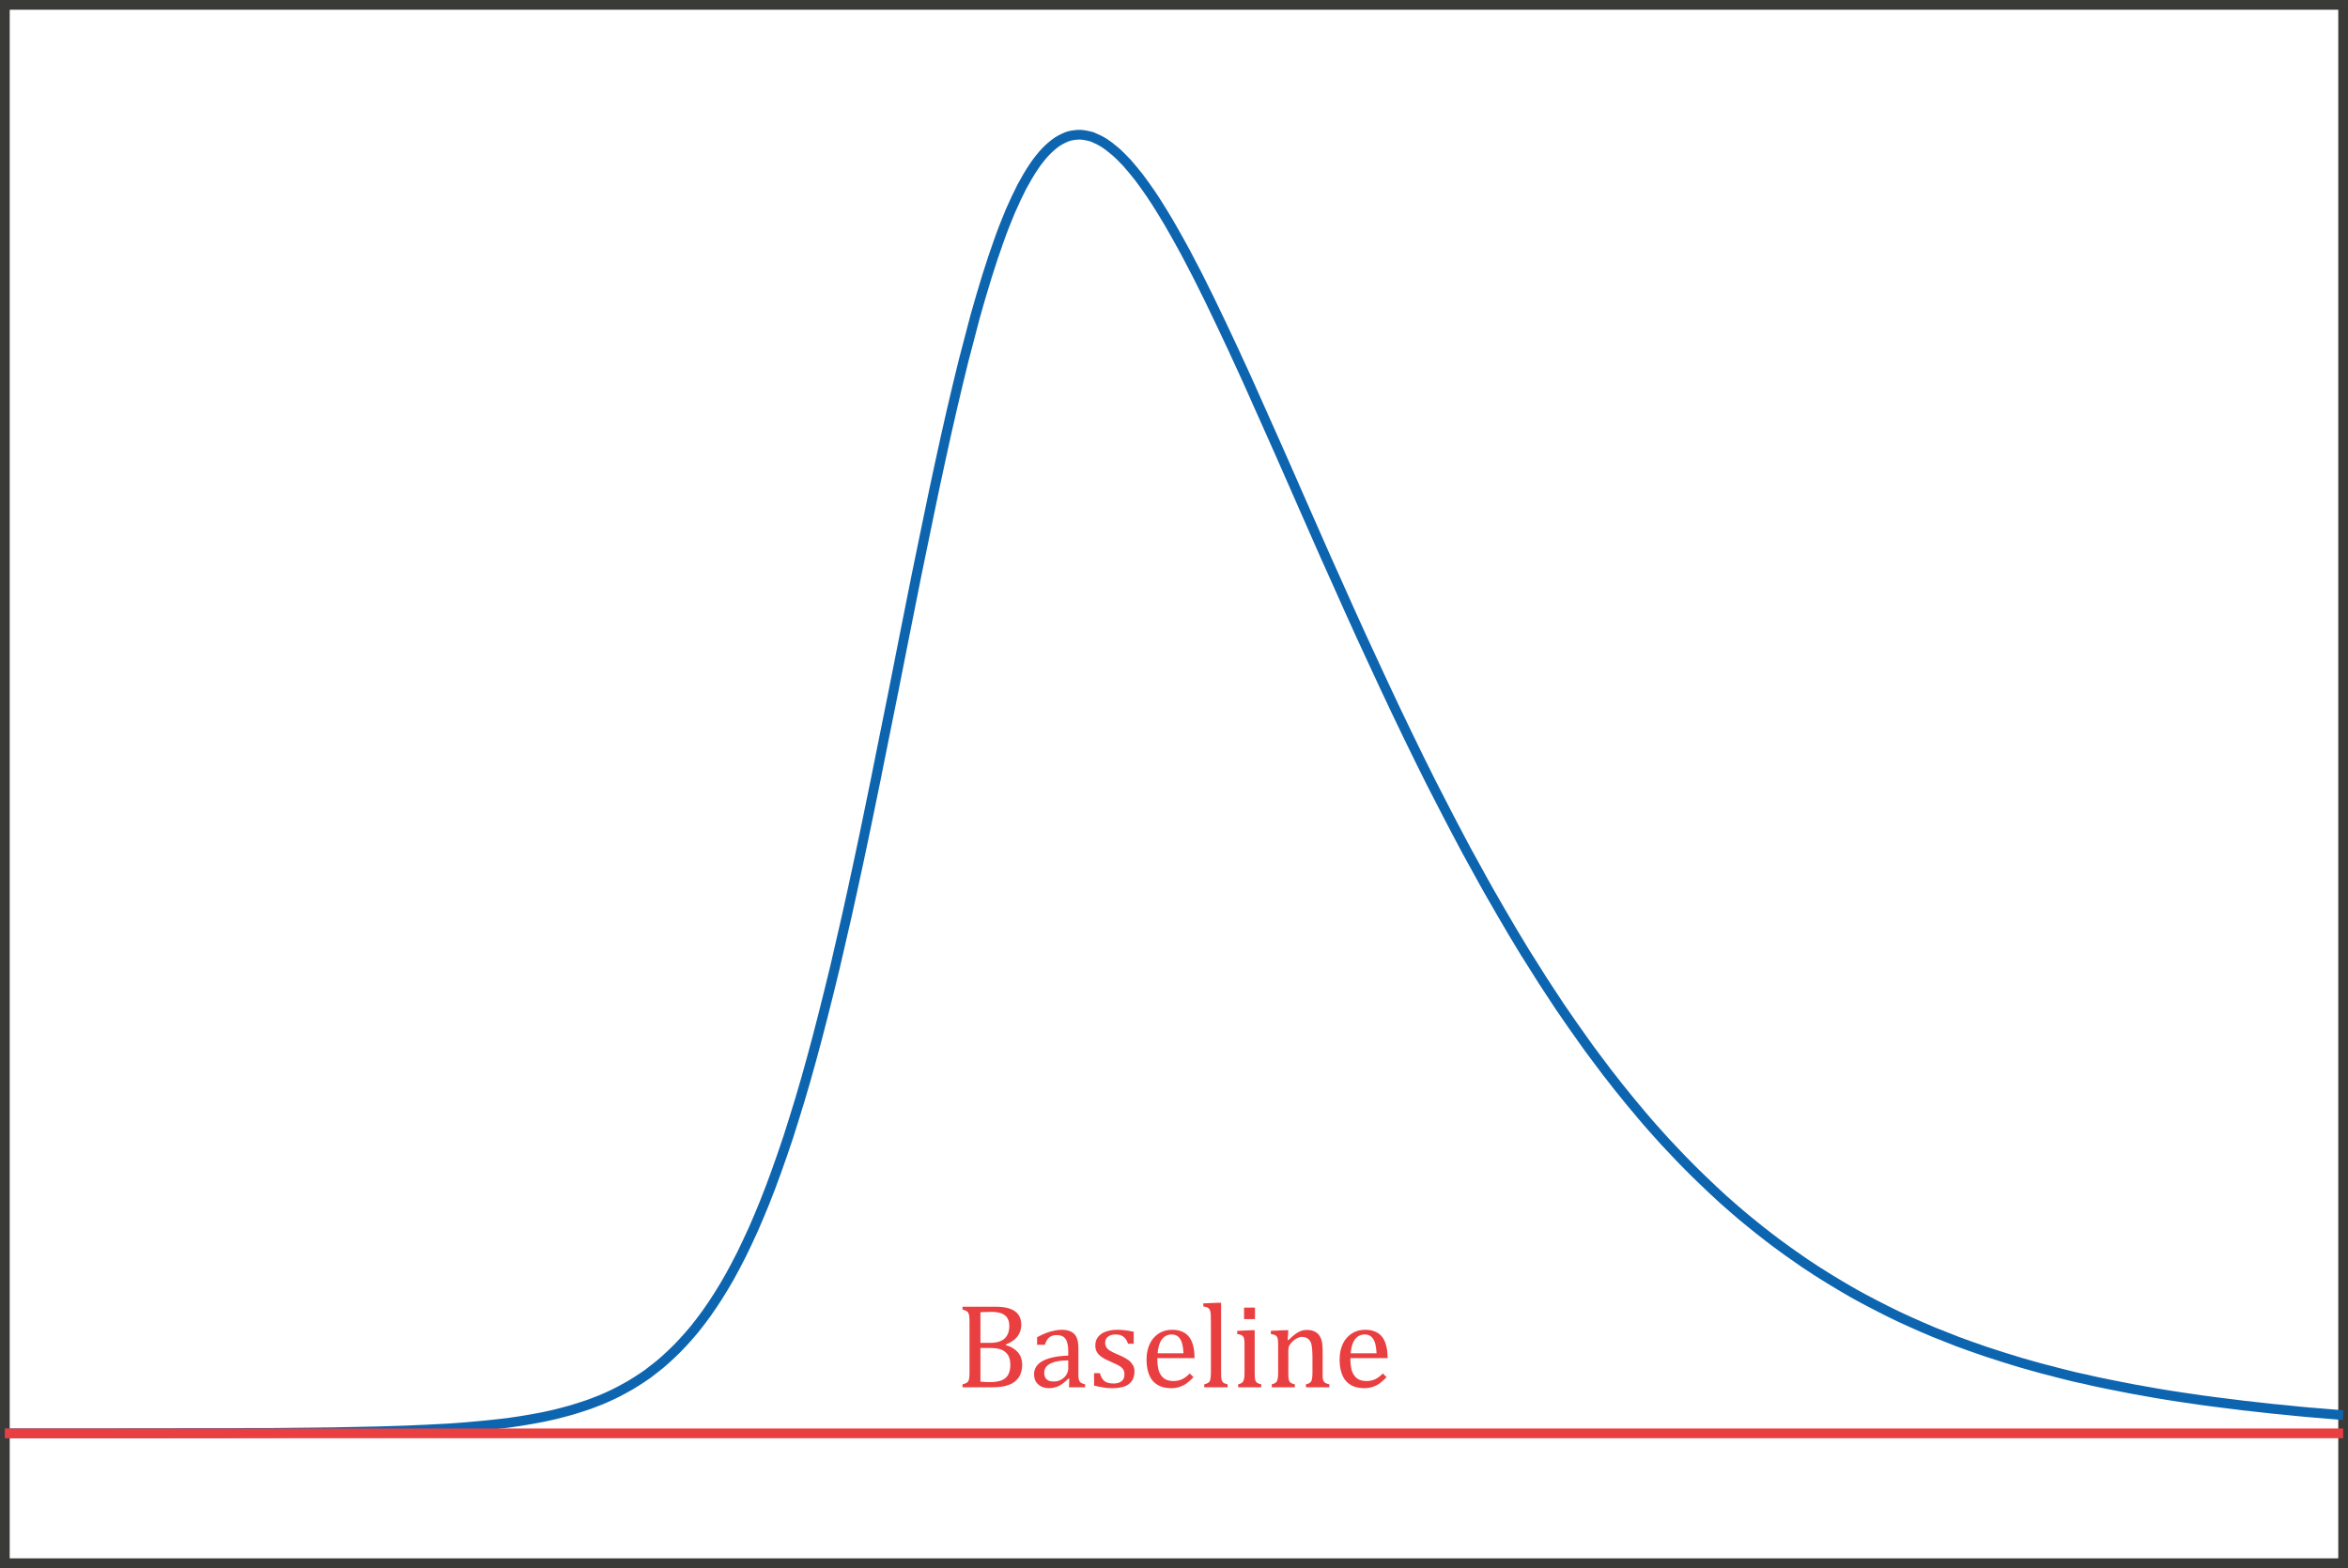 <?xml version="1.0" encoding="UTF-8" standalone="no"?>
<!-- Created with PhotoLine 24.01 (www.pl32.de) -->
<!DOCTYPE svg PUBLIC "-//W3C//DTD SVG 1.1//EN" "http://www.w3.org/Graphics/SVG/1.1/DTD/svg11.dtd">
<svg width="247" height="165" viewBox="0 0 247 165" version="1.1" xmlns="http://www.w3.org/2000/svg" xmlns:xlink="http://www.w3.org/1999/xlink">
  <defs>
    <clipPath id="clip0">
      <rect x="-71.6" y="-61.31" width="192.47" height="107.81"/>
    </clipPath>
  </defs>
  <g id="page1" transform="matrix(1.278 0 0 1.277 92.016 91.945)">
    <rect stroke-width="0.8" stroke-miterlimit="10" fill="none" stroke="#3a3a38" x="-71.6" y="-71.6" width="192.47" height="128.41"/>
    <path clip-path="url(#clip0)" stroke-width="0.8" stroke-miterlimit="10" fill="none" stroke="#0e65af" d="M-71.6 46.11 C-71.6 46.11 -70.91 46.11 -70.64 46.11 C-70.37 46.11 -69.95 46.11 -69.68 46.11 C-69.41 46.11 -68.98 46.11 -68.71 46.11 C-68.45 46.11 -68.02 46.11 -67.75 46.11 C-67.48 46.11 -67.06 46.11 -66.79 46.11 C-66.52 46.11 -66.09 46.11 -65.83 46.11 C-65.56 46.11 -65.13 46.11 -64.86 46.11 C-64.6 46.11 -64.17 46.11 -63.9 46.11 C-63.64 46.11 -63.21 46.11 -62.94 46.11 C-62.67 46.1 -62.25 46.1 -61.98 46.1 C-61.71 46.1 -61.28 46.1 -61.02 46.1 C-60.75 46.1 -60.32 46.1 -60.05 46.1 C-59.79 46.1 -59.36 46.1 -59.09 46.1 C-58.82 46.1 -58.39 46.1 -58.13 46.1 C-57.86 46.1 -57.43 46.1 -57.17 46.09 C-56.9 46.09 -56.47 46.09 -56.2 46.09 C-55.94 46.09 -55.51 46.09 -55.24 46.09 C-54.97 46.09 -54.55 46.09 -54.28 46.09 C-54.01 46.09 -53.58 46.09 -53.32 46.09 C-53.05 46.08 -52.62 46.08 -52.36 46.08 C-52.09 46.08 -51.66 46.08 -51.39 46.07 C-51.12 46.07 -50.7 46.07 -50.43 46.07 C-50.16 46.07 -49.73 46.07 -49.47 46.07 C-49.2 46.06 -48.77 46.06 -48.5 46.06 C-48.24 46.05 -47.81 46.05 -47.54 46.05 C-47.28 46.05 -46.85 46.04 -46.58 46.04 C-46.31 46.04 -45.89 46.03 -45.62 46.03 C-45.35 46.02 -44.92 46.02 -44.66 46.02 C-44.39 46.01 -43.96 46 -43.69 46 C-43.43 46 -43 45.99 -42.73 45.98 C-42.46 45.98 -42.04 45.97 -41.77 45.96 C-41.5 45.96 -41.07 45.95 -40.8 45.94 C-40.54 45.93 -40.11 45.92 -39.84 45.91 C-39.58 45.9 -39.15 45.89 -38.88 45.88 C-38.61 45.87 -38.19 45.86 -37.92 45.84 C-37.65 45.83 -37.22 45.81 -36.96 45.8 C-36.69 45.79 -36.26 45.77 -36 45.75 C-35.73 45.74 -35.3 45.71 -35.03 45.7 C-34.77 45.68 -34.34 45.65 -34.07 45.63 C-33.8 45.61 -33.37 45.58 -33.11 45.55 C-32.84 45.53 -32.41 45.49 -32.14 45.46 C-31.88 45.44 -31.45 45.39 -31.18 45.36 C-30.91 45.33 -30.49 45.28 -30.22 45.25 C-29.95 45.21 -29.52 45.15 -29.26 45.11 C-28.99 45.07 -28.56 45 -28.3 44.95 C-28.03 44.9 -27.6 44.82 -27.33 44.77 C-27.07 44.71 -26.64 44.62 -26.37 44.56 C-26.11 44.49 -25.68 44.39 -25.41 44.31 C-25.14 44.24 -24.71 44.12 -24.45 44.03 C-24.18 43.95 -23.75 43.8 -23.48 43.71 C-23.21 43.61 -22.79 43.45 -22.52 43.34 C-22.25 43.22 -21.82 43.04 -21.56 42.91 C-21.29 42.78 -20.86 42.56 -20.6 42.41 C-20.33 42.27 -19.9 42.02 -19.63 41.84 C-19.37 41.68 -18.94 41.39 -18.67 41.2 C-18.41 41 -17.98 40.67 -17.71 40.45 C-17.44 40.23 -17.02 39.85 -16.75 39.59 C-16.48 39.34 -16.05 38.91 -15.79 38.62 C-15.52 38.33 -15.09 37.84 -14.82 37.51 C-14.55 37.18 -14.13 36.62 -13.86 36.25 C-13.59 35.87 -13.16 35.24 -12.9 34.82 C-12.63 34.4 -12.2 33.68 -11.93 33.2 C-11.67 32.73 -11.24 31.92 -10.97 31.38 C-10.71 30.85 -10.28 29.94 -10.01 29.34 C-9.74 28.74 -9.32 27.73 -9.05 27.06 C-8.78 26.39 -8.35 25.26 -8.09 24.52 C-7.82 23.78 -7.39 22.53 -7.12 21.71 C-6.86 20.9 -6.43 19.53 -6.16 18.63 C-5.89 17.74 -5.46 16.24 -5.2 15.27 C-4.93 14.29 -4.5 12.67 -4.24 11.62 C-3.97 10.57 -3.54 8.82 -3.27 7.7 C-3.01 6.58 -2.58 4.72 -2.31 3.53 C-2.04 2.34 -1.62 0.38 -1.35 -0.87 C-1.08 -2.12 -0.65 -4.17 -0.39 -5.46 C-0.12 -6.75 0.31 -8.87 0.57 -10.2 C0.84 -11.52 1.27 -13.68 1.54 -15.02 C1.8 -16.37 2.23 -18.54 2.5 -19.88 C2.77 -21.22 3.2 -23.37 3.46 -24.7 C3.73 -26.02 4.16 -28.12 4.43 -29.41 C4.69 -30.69 5.12 -32.72 5.39 -33.95 C5.65 -35.17 6.08 -37.09 6.35 -38.25 C6.62 -39.4 7.04 -41.2 7.31 -42.26 C7.58 -43.32 8.01 -44.96 8.27 -45.93 C8.54 -46.9 8.97 -48.37 9.24 -49.23 C9.5 -50.08 9.93 -51.37 10.2 -52.11 C10.46 -52.86 10.89 -53.96 11.16 -54.59 C11.43 -55.22 11.86 -56.13 12.12 -56.63 C12.39 -57.14 12.82 -57.87 13.09 -58.26 C13.35 -58.66 13.78 -59.2 14.05 -59.48 C14.32 -59.77 14.74 -60.13 15.01 -60.31 C15.28 -60.49 15.71 -60.7 15.97 -60.78 C16.24 -60.86 16.67 -60.91 16.93 -60.9 C17.2 -60.89 17.63 -60.8 17.9 -60.72 C18.16 -60.62 18.59 -60.41 18.86 -60.24 C19.13 -60.07 19.55 -59.75 19.82 -59.51 C20.09 -59.28 20.52 -58.84 20.79 -58.55 C21.05 -58.26 21.48 -57.73 21.75 -57.39 C22.02 -57.04 22.44 -56.44 22.71 -56.05 C22.98 -55.66 23.41 -54.98 23.67 -54.55 C23.94 -54.12 24.37 -53.39 24.63 -52.92 C24.9 -52.45 25.33 -51.67 25.6 -51.17 C25.86 -50.67 26.29 -49.85 26.56 -49.33 C26.82 -48.8 27.25 -47.94 27.52 -47.4 C27.79 -46.85 28.21 -45.96 28.48 -45.4 C28.75 -44.84 29.18 -43.92 29.45 -43.34 C29.71 -42.77 30.14 -41.84 30.41 -41.25 C30.68 -40.66 31.11 -39.71 31.37 -39.11 C31.64 -38.52 32.07 -37.56 32.33 -36.96 C32.6 -36.36 33.03 -35.39 33.3 -34.78 C33.56 -34.18 33.99 -33.2 34.26 -32.6 C34.52 -31.99 34.95 -31.02 35.22 -30.41 C35.49 -29.8 35.91 -28.83 36.18 -28.23 C36.45 -27.62 36.88 -26.65 37.14 -26.05 C37.41 -25.45 37.84 -24.48 38.11 -23.89 C38.38 -23.29 38.8 -22.34 39.07 -21.74 C39.34 -21.15 39.77 -20.21 40.03 -19.62 C40.3 -19.04 40.73 -18.1 41 -17.52 C41.26 -16.95 41.69 -16.02 41.96 -15.45 C42.22 -14.88 42.65 -13.98 42.92 -13.41 C43.19 -12.85 43.61 -11.96 43.88 -11.41 C44.15 -10.86 44.58 -9.98 44.84 -9.44 C45.11 -8.9 45.54 -8.04 45.8 -7.51 C46.07 -6.98 46.5 -6.14 46.77 -5.62 C47.04 -5.1 47.46 -4.27 47.73 -3.77 C48 -3.26 48.43 -2.45 48.69 -1.95 C48.96 -1.46 49.39 -0.67 49.66 -0.19 C49.92 0.3 50.35 1.06 50.62 1.54 C50.89 2.01 51.31 2.75 51.58 3.21 C51.85 3.68 52.28 4.4 52.54 4.85 C52.81 5.3 53.24 6 53.5 6.44 C53.77 6.87 54.2 7.56 54.47 7.98 C54.73 8.41 55.16 9.07 55.43 9.48 C55.7 9.89 56.13 10.54 56.39 10.94 C56.66 11.34 57.09 11.96 57.36 12.35 C57.62 12.73 58.05 13.34 58.32 13.71 C58.58 14.09 59.01 14.67 59.28 15.03 C59.55 15.39 59.97 15.96 60.24 16.31 C60.51 16.66 60.94 17.21 61.2 17.54 C61.47 17.88 61.9 18.41 62.17 18.74 C62.43 19.06 62.86 19.57 63.13 19.89 C63.39 20.2 63.82 20.7 64.09 21 C64.36 21.3 64.79 21.78 65.05 22.07 C65.32 22.36 65.75 22.82 66.02 23.1 C66.28 23.38 66.71 23.82 66.98 24.09 C67.25 24.36 67.67 24.79 67.94 25.04 C68.21 25.3 68.64 25.71 68.9 25.96 C69.17 26.21 69.6 26.61 69.86 26.85 C70.13 27.09 70.56 27.46 70.83 27.7 C71.09 27.93 71.52 28.29 71.79 28.51 C72.06 28.73 72.48 29.08 72.75 29.29 C73.02 29.5 73.45 29.84 73.71 30.04 C73.98 30.25 74.41 30.57 74.68 30.76 C74.95 30.96 75.37 31.27 75.64 31.45 C75.91 31.64 76.34 31.94 76.6 32.12 C76.87 32.3 77.3 32.58 77.56 32.75 C77.83 32.92 78.26 33.19 78.53 33.36 C78.79 33.52 79.22 33.78 79.49 33.94 C79.75 34.1 80.18 34.35 80.45 34.5 C80.72 34.65 81.14 34.89 81.41 35.03 C81.68 35.18 82.11 35.4 82.38 35.54 C82.64 35.68 83.07 35.9 83.34 36.03 C83.61 36.16 84.04 36.37 84.3 36.5 C84.57 36.62 85 36.82 85.26 36.94 C85.53 37.06 85.96 37.25 86.23 37.37 C86.49 37.48 86.92 37.66 87.19 37.78 C87.45 37.89 87.88 38.06 88.15 38.16 C88.42 38.27 88.84 38.44 89.11 38.54 C89.38 38.64 89.81 38.8 90.07 38.89 C90.34 38.99 90.77 39.14 91.04 39.23 C91.3 39.32 91.73 39.47 92 39.55 C92.27 39.64 92.7 39.78 92.96 39.86 C93.23 39.95 93.66 40.08 93.93 40.16 C94.19 40.24 94.62 40.37 94.89 40.44 C95.15 40.52 95.58 40.64 95.85 40.71 C96.12 40.78 96.54 40.9 96.81 40.96 C97.08 41.04 97.51 41.14 97.77 41.21 C98.04 41.28 98.47 41.38 98.73 41.45 C99 41.51 99.43 41.61 99.7 41.66 C99.96 41.73 100.39 41.82 100.66 41.88 C100.93 41.93 101.36 42.02 101.63 42.08 C101.89 42.13 102.32 42.22 102.59 42.27 C102.85 42.32 103.28 42.41 103.55 42.46 C103.82 42.5 104.24 42.58 104.51 42.63 C104.78 42.68 105.21 42.75 105.47 42.8 C105.74 42.84 106.17 42.91 106.43 42.96 C106.7 43 107.13 43.07 107.4 43.11 C107.66 43.15 108.09 43.21 108.36 43.25 C108.63 43.29 109.05 43.35 109.32 43.39 C109.59 43.43 110.02 43.48 110.29 43.52 C110.55 43.55 110.98 43.61 111.25 43.64 C111.51 43.68 111.94 43.73 112.21 43.76 C112.48 43.8 112.91 43.85 113.17 43.87 C113.44 43.91 113.87 43.95 114.13 43.98 C114.4 44.01 114.83 44.06 115.1 44.09 C115.36 44.11 115.79 44.16 116.06 44.18 C116.32 44.21 116.75 44.25 117.02 44.28 C117.29 44.3 117.71 44.34 117.98 44.37 C118.25 44.39 118.68 44.43 118.95 44.45 C119.21 44.47 119.64 44.51 119.91 44.53 C120.18 44.55 120.87 44.61 120.87 44.61"/>
    <path stroke-width="0.8" stroke-miterlimit="10" fill="none" stroke="#ea3f41" d="M-71.6 46.11 L120.87 46.11"/>
    <g transform="matrix(1 0 0 1 77.843 -3.397)">
      <g transform="matrix(1 0 0 1 -71.203 45.709)">
        <g transform="matrix(1.25 0 0 1.25 0 0)">
          <path id="g0-5" fill="#ea3f41" d="M0.47 0 L0.47 -0.19 C0.63 -0.23 0.74 -0.28 0.79 -0.33 C0.85 -0.38 0.88 -0.45 0.9 -0.54 C0.92 -0.64 0.93 -0.78 0.93 -0.97 L0.93 -4.34 C0.93 -4.52 0.92 -4.65 0.91 -4.73 C0.89 -4.81 0.87 -4.87 0.84 -4.92 C0.81 -4.97 0.77 -5 0.72 -5.03 C0.67 -5.06 0.59 -5.09 0.47 -5.12 L0.47 -5.31 L2.6 -5.31 C3.01 -5.31 3.34 -5.27 3.59 -5.18 C3.84 -5.09 4.03 -4.96 4.15 -4.79 C4.27 -4.62 4.34 -4.39 4.34 -4.12 C4.34 -3.9 4.29 -3.7 4.2 -3.53 C4.12 -3.37 4 -3.23 3.86 -3.12 C3.72 -3.01 3.54 -2.91 3.32 -2.82 L3.32 -2.78 C3.68 -2.68 3.94 -2.51 4.13 -2.29 C4.31 -2.07 4.4 -1.8 4.4 -1.5 C4.4 -1.15 4.32 -0.86 4.16 -0.63 C4 -0.41 3.79 -0.25 3.5 -0.15 C3.22 -0.05 2.88 0 2.47 0 Z M2.33 -2.93 C2.73 -2.93 3.03 -3.03 3.24 -3.21 C3.45 -3.41 3.55 -3.68 3.55 -4.05 C3.55 -4.23 3.52 -4.37 3.46 -4.49 C3.41 -4.61 3.33 -4.7 3.22 -4.77 C3.12 -4.85 3 -4.89 2.86 -4.92 C2.72 -4.95 2.57 -4.97 2.4 -4.97 C2.31 -4.97 2.18 -4.97 2.02 -4.96 C1.85 -4.96 1.73 -4.95 1.65 -4.95 L1.65 -2.93 Z M1.65 -0.37 C1.84 -0.35 2.05 -0.34 2.29 -0.34 C2.63 -0.34 2.89 -0.39 3.08 -0.47 C3.27 -0.56 3.4 -0.68 3.49 -0.85 C3.57 -1.02 3.62 -1.23 3.62 -1.48 C3.62 -1.73 3.57 -1.94 3.48 -2.1 C3.38 -2.26 3.24 -2.39 3.05 -2.47 C2.86 -2.55 2.59 -2.59 2.26 -2.59 L1.65 -2.59 Z"/>
        </g>
      </g>
      <g transform="matrix(1 0 0 1 -65.113 45.709)">
        <g transform="matrix(1.25 0 0 1.25 0 0)">
          <path id="g0-131" fill="#ea3f41" d="M2.63 -0.56 L2.57 -0.57 C2.34 -0.34 2.13 -0.18 1.93 -0.08 C1.73 0.01 1.52 0.06 1.3 0.06 C1.1 0.06 0.93 0.02 0.78 -0.05 C0.63 -0.13 0.51 -0.24 0.43 -0.37 C0.35 -0.51 0.31 -0.67 0.31 -0.86 C0.31 -1.23 0.5 -1.53 0.87 -1.73 C1.25 -1.94 1.81 -2.06 2.56 -2.09 L2.56 -2.35 C2.56 -2.62 2.53 -2.83 2.48 -2.98 C2.43 -3.14 2.35 -3.25 2.24 -3.33 C2.13 -3.4 1.98 -3.44 1.79 -3.44 C1.59 -3.44 1.42 -3.38 1.3 -3.28 C1.18 -3.17 1.09 -3.01 1.02 -2.8 L0.51 -2.8 L0.51 -3.3 C0.76 -3.43 0.97 -3.53 1.14 -3.59 C1.3 -3.65 1.47 -3.7 1.63 -3.73 C1.8 -3.77 1.97 -3.79 2.14 -3.79 C2.4 -3.79 2.6 -3.74 2.76 -3.66 C2.91 -3.58 3.03 -3.46 3.11 -3.29 C3.19 -3.12 3.23 -2.87 3.23 -2.53 L3.23 -1.17 C3.23 -0.98 3.23 -0.84 3.23 -0.76 C3.23 -0.68 3.24 -0.61 3.25 -0.54 C3.27 -0.48 3.29 -0.42 3.31 -0.38 C3.34 -0.34 3.38 -0.31 3.42 -0.28 C3.48 -0.25 3.56 -0.22 3.67 -0.19 L3.67 0 L2.61 0 Z M2.56 -1.77 C2.03 -1.77 1.64 -1.7 1.38 -1.56 C1.12 -1.43 0.98 -1.23 0.98 -0.95 C0.98 -0.81 1.01 -0.69 1.07 -0.6 C1.13 -0.52 1.21 -0.46 1.3 -0.42 C1.39 -0.39 1.5 -0.38 1.62 -0.38 C1.8 -0.38 1.96 -0.42 2.1 -0.51 C2.25 -0.59 2.36 -0.7 2.44 -0.83 C2.52 -0.97 2.56 -1.1 2.56 -1.23 Z"/>
        </g>
      </g>
      <g transform="matrix(1 0 0 1 -60.248 45.709)">
        <g transform="matrix(1.25 0 0 1.25 0 0)">
          <path id="g0-149" fill="#ea3f41" d="M2.98 -2.87 L2.61 -2.87 C2.55 -3.02 2.49 -3.15 2.41 -3.23 C2.33 -3.32 2.24 -3.39 2.14 -3.42 C2.05 -3.46 1.92 -3.48 1.78 -3.48 C1.57 -3.48 1.41 -3.43 1.28 -3.33 C1.16 -3.24 1.1 -3.1 1.1 -2.93 C1.1 -2.81 1.13 -2.72 1.18 -2.64 C1.22 -2.56 1.3 -2.49 1.4 -2.42 C1.51 -2.35 1.69 -2.26 1.95 -2.15 C2.22 -2.04 2.42 -1.93 2.56 -1.84 C2.71 -1.74 2.82 -1.63 2.9 -1.5 C2.99 -1.37 3.03 -1.22 3.03 -1.05 C3.03 -0.84 2.99 -0.67 2.92 -0.53 C2.85 -0.39 2.75 -0.27 2.63 -0.19 C2.5 -0.1 2.35 -0.03 2.17 0 C2 0.04 1.81 0.06 1.6 0.06 C1.38 0.06 1.17 0.05 0.97 0.01 C0.76 -0.02 0.56 -0.06 0.37 -0.11 L0.37 -0.93 L0.75 -0.93 C0.82 -0.69 0.92 -0.51 1.06 -0.4 C1.2 -0.3 1.39 -0.25 1.63 -0.25 C1.72 -0.25 1.81 -0.25 1.9 -0.27 C1.99 -0.29 2.07 -0.33 2.14 -0.37 C2.21 -0.42 2.27 -0.48 2.31 -0.56 C2.35 -0.63 2.37 -0.73 2.37 -0.85 C2.37 -0.98 2.34 -1.09 2.29 -1.17 C2.24 -1.25 2.16 -1.33 2.05 -1.4 C1.94 -1.47 1.75 -1.56 1.47 -1.68 C1.24 -1.78 1.05 -1.87 0.91 -1.97 C0.76 -2.06 0.65 -2.17 0.57 -2.3 C0.49 -2.42 0.45 -2.57 0.45 -2.75 C0.45 -2.96 0.5 -3.14 0.62 -3.3 C0.74 -3.46 0.9 -3.58 1.12 -3.66 C1.34 -3.74 1.59 -3.79 1.89 -3.79 C2.06 -3.79 2.22 -3.78 2.38 -3.76 C2.54 -3.74 2.74 -3.71 2.98 -3.66 Z"/>
        </g>
      </g>
      <g transform="matrix(1 0 0 1 -55.967 45.709)">
        <g transform="matrix(1.25 0 0 1.25 0 0)">
          <path id="g0-135" fill="#ea3f41" d="M3.49 -0.66 C3.32 -0.49 3.17 -0.35 3.03 -0.25 C2.89 -0.15 2.74 -0.08 2.57 -0.02 C2.41 0.03 2.22 0.06 2.02 0.06 C1.49 0.06 1.09 -0.1 0.81 -0.42 C0.54 -0.74 0.4 -1.21 0.4 -1.84 C0.4 -2.22 0.47 -2.56 0.61 -2.86 C0.75 -3.16 0.95 -3.38 1.21 -3.55 C1.46 -3.71 1.76 -3.79 2.09 -3.79 C2.36 -3.79 2.58 -3.74 2.76 -3.66 C2.95 -3.58 3.09 -3.46 3.2 -3.32 C3.31 -3.18 3.4 -3 3.46 -2.77 C3.52 -2.56 3.56 -2.27 3.56 -1.92 L1.11 -1.92 L1.11 -1.85 C1.11 -1.54 1.15 -1.28 1.21 -1.07 C1.28 -0.87 1.4 -0.7 1.55 -0.58 C1.71 -0.47 1.92 -0.41 2.17 -0.41 C2.38 -0.41 2.57 -0.45 2.74 -0.53 C2.91 -0.61 3.08 -0.74 3.25 -0.91 Z M2.83 -2.24 C2.82 -2.52 2.78 -2.75 2.73 -2.93 C2.67 -3.11 2.59 -3.24 2.48 -3.34 C2.37 -3.43 2.23 -3.48 2.05 -3.48 C1.79 -3.48 1.57 -3.37 1.41 -3.16 C1.25 -2.94 1.16 -2.64 1.13 -2.24 Z"/>
        </g>
      </g>
      <g transform="matrix(1 0 0 1 -51.107 45.709)">
        <g transform="matrix(1.25 0 0 1.25 0 0)">
          <path id="g0-142" fill="#ea3f41" d="M1.42 -0.97 C1.42 -0.75 1.43 -0.59 1.45 -0.51 C1.47 -0.42 1.51 -0.35 1.56 -0.31 C1.62 -0.26 1.72 -0.22 1.85 -0.19 L1.85 0 L0.31 0 L0.31 -0.19 C0.44 -0.22 0.53 -0.26 0.58 -0.3 C0.63 -0.33 0.66 -0.37 0.68 -0.42 C0.71 -0.48 0.72 -0.54 0.73 -0.63 C0.74 -0.72 0.75 -0.83 0.75 -0.97 L0.75 -4.23 C0.75 -4.48 0.74 -4.65 0.74 -4.75 C0.74 -4.85 0.73 -4.93 0.71 -5 C0.69 -5.07 0.67 -5.13 0.64 -5.16 C0.61 -5.2 0.57 -5.23 0.52 -5.26 C0.47 -5.28 0.38 -5.3 0.25 -5.33 L0.25 -5.53 L1.18 -5.57 L1.42 -5.57 Z"/>
        </g>
      </g>
      <g transform="matrix(1 0 0 1 -48.403 45.709)">
        <g transform="matrix(1.25 0 0 1.25 0 0)">
          <path id="g0-139" fill="#ea3f41" d="M1.49 -5.25 L1.49 -4.49 L0.77 -4.49 L0.77 -5.25 Z M0.38 -0.19 C0.48 -0.22 0.55 -0.25 0.59 -0.27 C0.64 -0.3 0.67 -0.33 0.7 -0.37 C0.73 -0.41 0.75 -0.47 0.77 -0.56 C0.79 -0.65 0.8 -0.78 0.8 -0.96 L0.8 -2.66 C0.8 -2.82 0.8 -2.96 0.79 -3.06 C0.78 -3.16 0.77 -3.24 0.74 -3.3 C0.7 -3.36 0.66 -3.41 0.59 -3.44 C0.53 -3.47 0.44 -3.49 0.32 -3.51 L0.32 -3.72 L1.23 -3.76 L1.47 -3.76 L1.47 -0.97 C1.47 -0.75 1.48 -0.59 1.5 -0.51 C1.52 -0.42 1.56 -0.35 1.61 -0.31 C1.67 -0.26 1.77 -0.22 1.9 -0.19 L1.9 0 L0.38 0 Z"/>
        </g>
      </g>
      <g transform="matrix(1 0 0 1 -45.635 45.709)">
        <g transform="matrix(1.25 0 0 1.25 0 0)">
          <path id="g0-144" fill="#ea3f41" d="M4.17 0 L2.63 0 L2.63 -0.19 C2.74 -0.22 2.81 -0.25 2.85 -0.27 C2.9 -0.3 2.93 -0.33 2.96 -0.37 C2.99 -0.41 3.02 -0.47 3.03 -0.56 C3.05 -0.65 3.06 -0.78 3.06 -0.96 L3.06 -1.98 C3.06 -2.16 3.05 -2.32 3.04 -2.47 C3.03 -2.62 3.01 -2.74 2.99 -2.83 C2.97 -2.93 2.94 -3 2.9 -3.05 C2.87 -3.11 2.82 -3.15 2.77 -3.19 C2.73 -3.23 2.67 -3.26 2.61 -3.28 C2.55 -3.3 2.47 -3.32 2.37 -3.32 C2.26 -3.32 2.17 -3.29 2.08 -3.25 C1.99 -3.21 1.89 -3.15 1.78 -3.05 C1.67 -2.95 1.59 -2.85 1.54 -2.76 C1.49 -2.66 1.47 -2.55 1.47 -2.42 L1.47 -0.97 C1.47 -0.75 1.48 -0.59 1.5 -0.51 C1.52 -0.42 1.56 -0.35 1.61 -0.31 C1.67 -0.26 1.77 -0.22 1.9 -0.19 L1.9 0 L0.38 0 L0.38 -0.19 C0.48 -0.22 0.55 -0.25 0.59 -0.27 C0.64 -0.3 0.67 -0.33 0.7 -0.37 C0.73 -0.41 0.75 -0.47 0.77 -0.56 C0.79 -0.65 0.8 -0.78 0.8 -0.96 L0.8 -2.66 C0.8 -2.82 0.8 -2.96 0.79 -3.06 C0.78 -3.16 0.77 -3.24 0.74 -3.3 C0.7 -3.36 0.66 -3.41 0.59 -3.44 C0.53 -3.47 0.44 -3.49 0.32 -3.51 L0.32 -3.72 L1.23 -3.76 L1.47 -3.76 L1.43 -3.12 L1.48 -3.11 C1.67 -3.3 1.83 -3.44 1.95 -3.52 C2.07 -3.6 2.18 -3.67 2.3 -3.71 C2.43 -3.76 2.55 -3.78 2.69 -3.78 C2.83 -3.78 2.95 -3.77 3.06 -3.73 C3.17 -3.7 3.27 -3.65 3.35 -3.58 C3.44 -3.52 3.51 -3.43 3.56 -3.33 C3.62 -3.23 3.66 -3.11 3.69 -2.97 C3.71 -2.83 3.73 -2.66 3.73 -2.44 L3.73 -0.97 C3.73 -0.79 3.73 -0.66 3.74 -0.58 C3.75 -0.5 3.77 -0.44 3.8 -0.4 C3.82 -0.35 3.86 -0.32 3.91 -0.28 C3.96 -0.26 4.05 -0.22 4.17 -0.19 Z"/>
        </g>
      </g>
      <g transform="matrix(1 0 0 1 -40.075 45.709)">
        <g transform="matrix(1.25 0 0 1.25 0 0)">
          <path id="g0-135" fill="#ea3f41" d="M3.49 -0.66 C3.32 -0.49 3.17 -0.35 3.03 -0.25 C2.89 -0.15 2.74 -0.08 2.57 -0.02 C2.41 0.03 2.22 0.06 2.02 0.06 C1.49 0.06 1.09 -0.1 0.81 -0.42 C0.54 -0.74 0.4 -1.21 0.4 -1.84 C0.4 -2.22 0.47 -2.56 0.61 -2.86 C0.75 -3.16 0.95 -3.38 1.21 -3.55 C1.46 -3.71 1.76 -3.79 2.09 -3.79 C2.36 -3.79 2.58 -3.74 2.76 -3.66 C2.95 -3.58 3.09 -3.46 3.2 -3.32 C3.31 -3.18 3.4 -3 3.46 -2.77 C3.52 -2.56 3.56 -2.27 3.56 -1.92 L1.11 -1.92 L1.11 -1.85 C1.11 -1.54 1.15 -1.28 1.21 -1.07 C1.28 -0.87 1.4 -0.7 1.55 -0.58 C1.71 -0.47 1.92 -0.41 2.17 -0.41 C2.38 -0.41 2.57 -0.45 2.74 -0.53 C2.91 -0.61 3.08 -0.74 3.25 -0.91 Z M2.83 -2.24 C2.82 -2.52 2.78 -2.75 2.73 -2.93 C2.67 -3.11 2.59 -3.24 2.48 -3.34 C2.37 -3.43 2.23 -3.48 2.05 -3.48 C1.79 -3.48 1.57 -3.37 1.41 -3.16 C1.25 -2.94 1.16 -2.64 1.13 -2.24 Z"/>
        </g>
      </g>
    </g>
  </g>
</svg>
